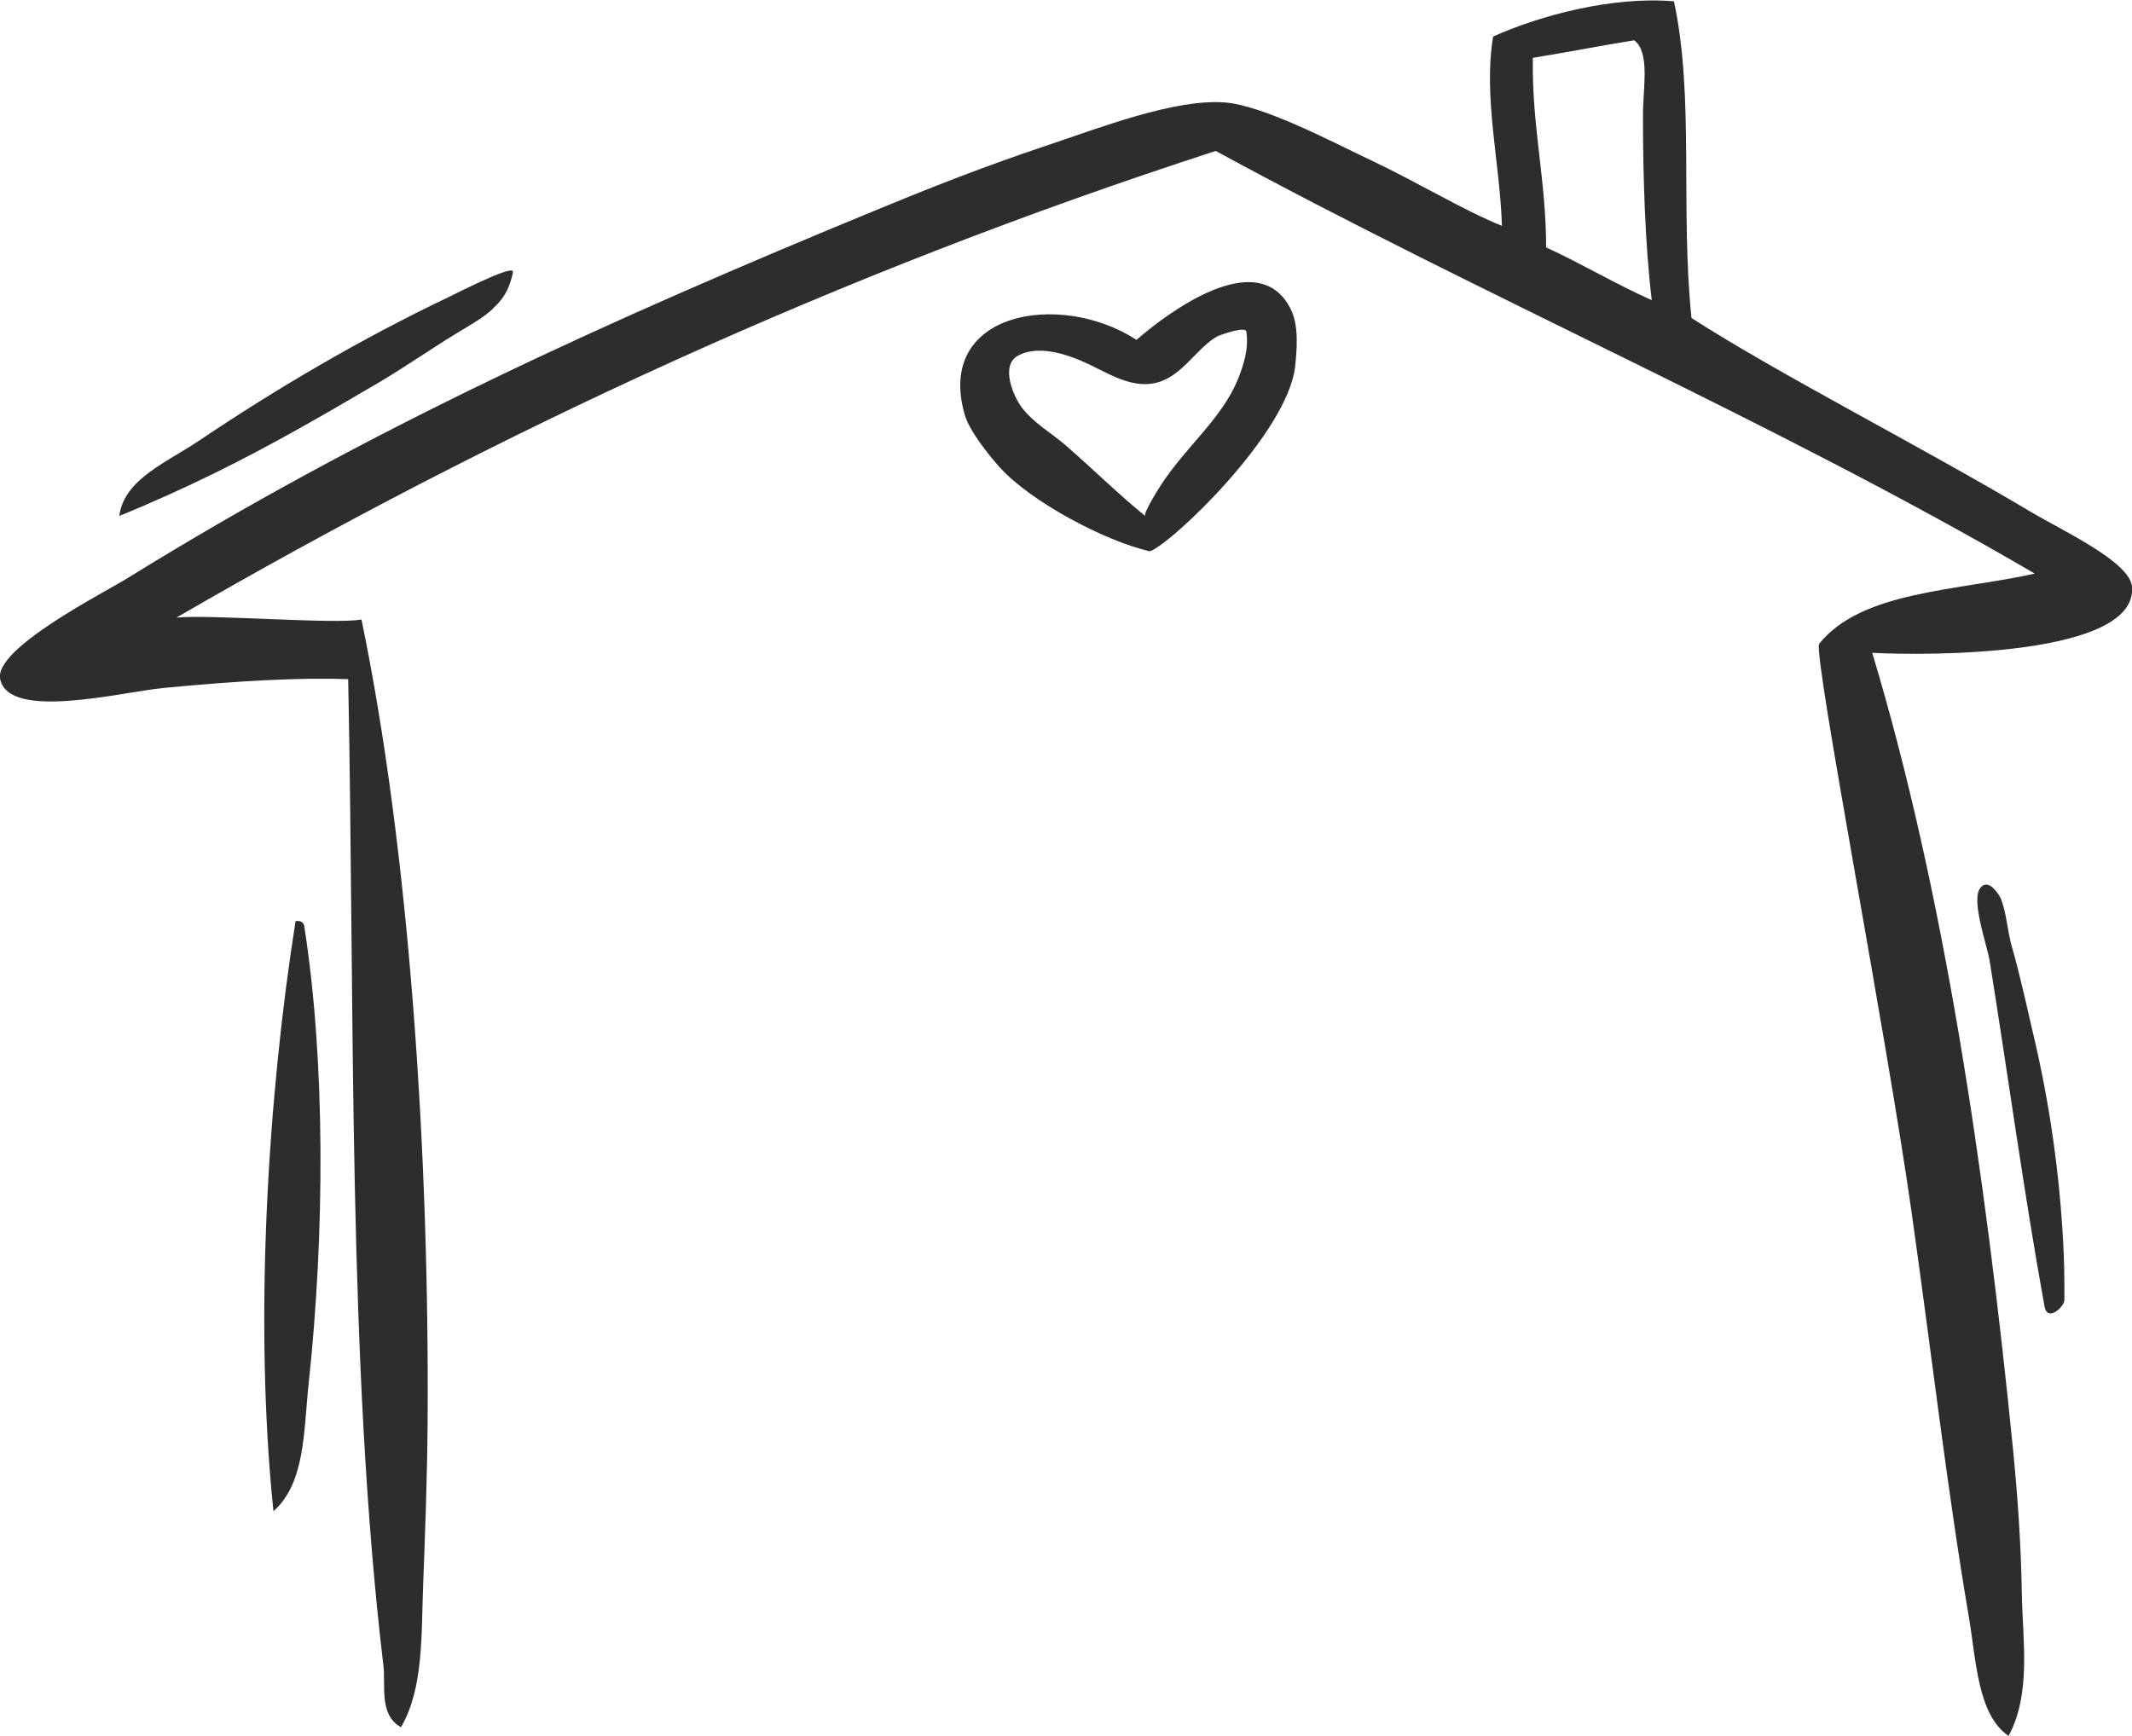 <svg xmlns="http://www.w3.org/2000/svg" id="Ebene_1" viewBox="0 0 113.83 92.69"><path d="M89.37.05c1.1,5.08.34,11.07.94,16.93,4.74,3.05,12.1,6.77,18.11,10.35,1.72,1.02,5.3,2.67,5.41,4,.31,3.69-10.73,3.7-13.87,3.53,3.81,12.64,6.02,27.51,7.52,42.56.25,2.55.43,5.13.47,7.76.04,2.4.51,5.26-.71,7.52-1.66-1.13-1.73-4.06-2.12-6.35-1.15-6.74-2.02-14.3-3.06-21.63-1.37-9.67-5.19-29.37-4.94-30.33,2.26-2.84,7.36-2.83,11.52-3.76-13.95-8.15-29.43-14.78-43.73-22.57-20.24,6.56-38.53,15.08-55.49,24.92,1.84-.18,8.53.37,9.88.1,2.55,12.31,3.63,28.48,3.53,42.93-.02,2.81-.13,5.79-.24,8.7-.1,2.56.03,5.45-1.18,7.52-1.19-.64-.81-2.23-.94-3.29-1.93-16.21-1.52-34.88-1.88-52.67-2.51-.1-5.83.08-9.88.47-2.2.21-8.23,1.76-8.7-.47-.35-1.64,5.5-4.59,6.82-5.41,12.77-7.91,25.5-13.7,40.21-19.75,2.57-1.06,5.5-2.22,8.7-3.29,2.96-.99,6.96-2.55,9.64-2.35,2.06.15,5.77,2.12,7.76,3.06,2.58,1.22,4.99,2.7,7.05,3.53-.1-3.33-1.01-6.9-.47-10.11,2.56-1.15,6.43-2.16,9.64-1.88ZM81.84,3.1c-.06,3.66.71,6.5.71,10.11,1.93.89,3.69,1.95,5.64,2.82-.36-2.98-.47-6.63-.47-9.88,0-1.47.39-3.36-.47-4-1.82.3-3.59.64-5.41.94Z" fill="#2e2d2c" fill-rule="evenodd"></path><path d="M26.33,16.48c-.59.54-1.35.95-1.99,1.34-1.37.84-2.69,1.76-4.07,2.58-2.87,1.69-5.75,3.36-8.74,4.83-1.69.83-3.41,1.61-5.16,2.32.25-1.96,2.54-2.86,4.23-4,4.25-2.86,8.71-5.47,13.34-7.68.34-.16,3.3-1.68,3.44-1.39.04.08-.14.62-.18.72-.17.5-.49.92-.88,1.27Z" fill="#2e2d2c" fill-rule="evenodd"></path><path d="M60.68,18.15c1.66-1.45,6.51-5.09,8.23-1.65.45.89.33,2.18.24,3.06-.4,3.61-6.68,9.54-7.76,9.88-2.41-.55-6.35-2.65-8-4.47-.64-.71-1.64-1.98-1.88-2.82-1.6-5.53,5.13-6.64,9.17-4ZM61.38,20.5c-1.18.11-2.27-.59-3.29-1.07-1.04-.49-2.64-1.05-3.75-.43-.95.53-.22,2.2.23,2.78.64.83,1.58,1.35,2.35,2.02,1.5,1.31,2.86,2.65,4.23,3.76-.16-.13.88-1.74,1-1.91.42-.61.9-1.19,1.38-1.75.95-1.11,1.97-2.23,2.54-3.59.33-.79.62-1.74.47-2.61-.05-.29-1.38.18-1.52.25-.43.23-.78.58-1.12.92-.72.73-1.43,1.53-2.52,1.63Z" fill="#2e2d2c" fill-rule="evenodd"></path><path d="M106.39,47.4c.22.19.41.49.46.64.29.78.33,1.68.56,2.49.47,1.64.82,3.3,1.21,4.96.82,3.51,1.33,7.15,1.53,10.74.06,1.07.08,2.13.07,3.2,0,.34-.91,1.2-1.06.34-1.11-6.13-1.94-12.3-2.93-18.46-.12-.78-.98-3.14-.53-3.85.21-.32.47-.25.7-.06Z" fill="#2e2d2c" fill-rule="evenodd"></path><path d="M15.77,49.19c.27-.04.42.05.47.24,1.14,7.24,1.1,16.44.24,24.45-.27,2.5-.17,5.31-1.88,6.82-1.06-10.22-.28-22.28,1.18-31.51Z" fill="#2e2d2c" fill-rule="evenodd"></path></svg>